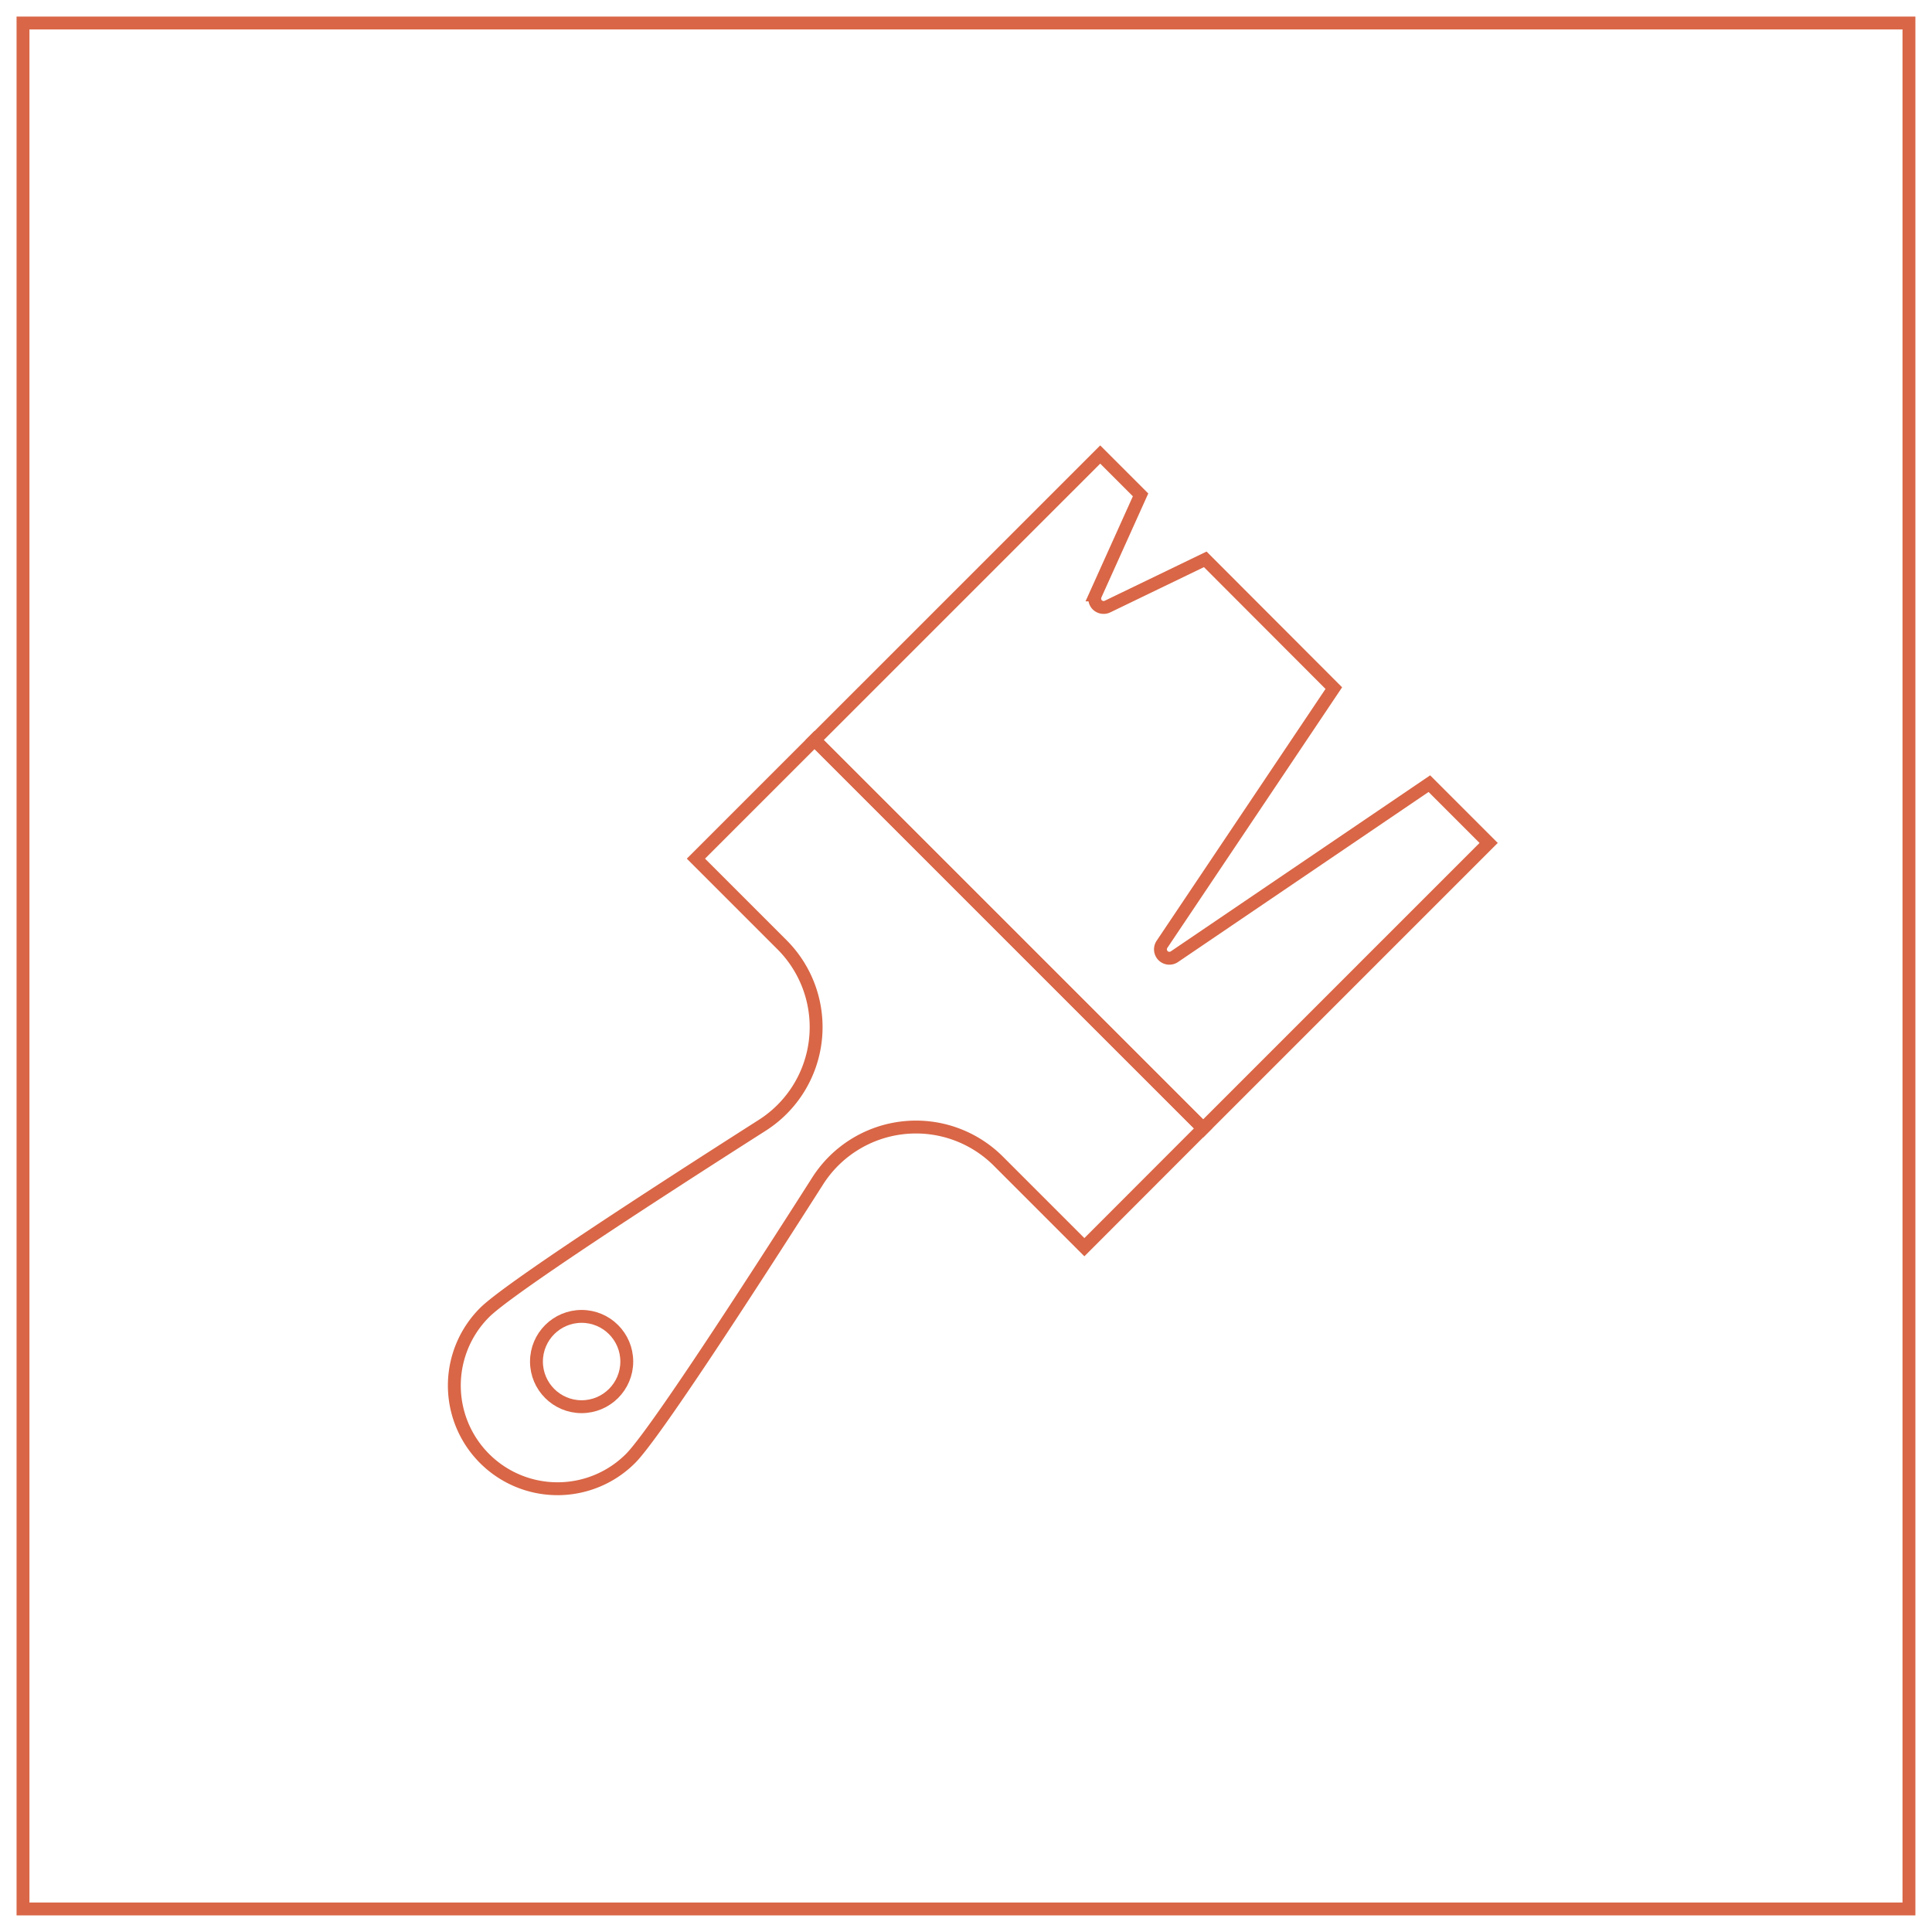 <svg id="Ebene_1" data-name="Ebene 1" xmlns="http://www.w3.org/2000/svg" viewBox="0 0 450.1 450.1"><defs><style>.cls-1{fill:none;stroke:#d96646;stroke-miterlimit:10;stroke-width:3px;}</style></defs><path class="cls-1" d="M252.63,290.56,232.57,270.5a27.15,27.15,0,0,0-42.07,4.62c-16.89,26.49-38.17,59.23-43.61,64.67a24,24,0,1,1-34-34c5.45-5.45,38.18-26.72,64.68-43.62a27.13,27.13,0,0,0,4.62-42.07l-20.06-20.06,27.65-27.65h0l90.5,90.49Z"/><path class="cls-1" d="M280.29,262.9h0l-90.5-90.49,66.53-66.52,9.4,9.4-10.5,23.3a2.1,2.1,0,0,0,.43,2.34l0,0a2.1,2.1,0,0,0,2.37.38l22.77-11,29.95,30L270.71,220a2.09,2.09,0,0,0,.25,2.64h0a2.09,2.09,0,0,0,2.65.24L333,182.57l13.81,13.81Z"/><circle class="cls-1" cx="135.5" cy="317.2" r="10.52"/><rect class="cls-1" x="5.36" y="5.36" width="439.37" height="439.37"/></svg>